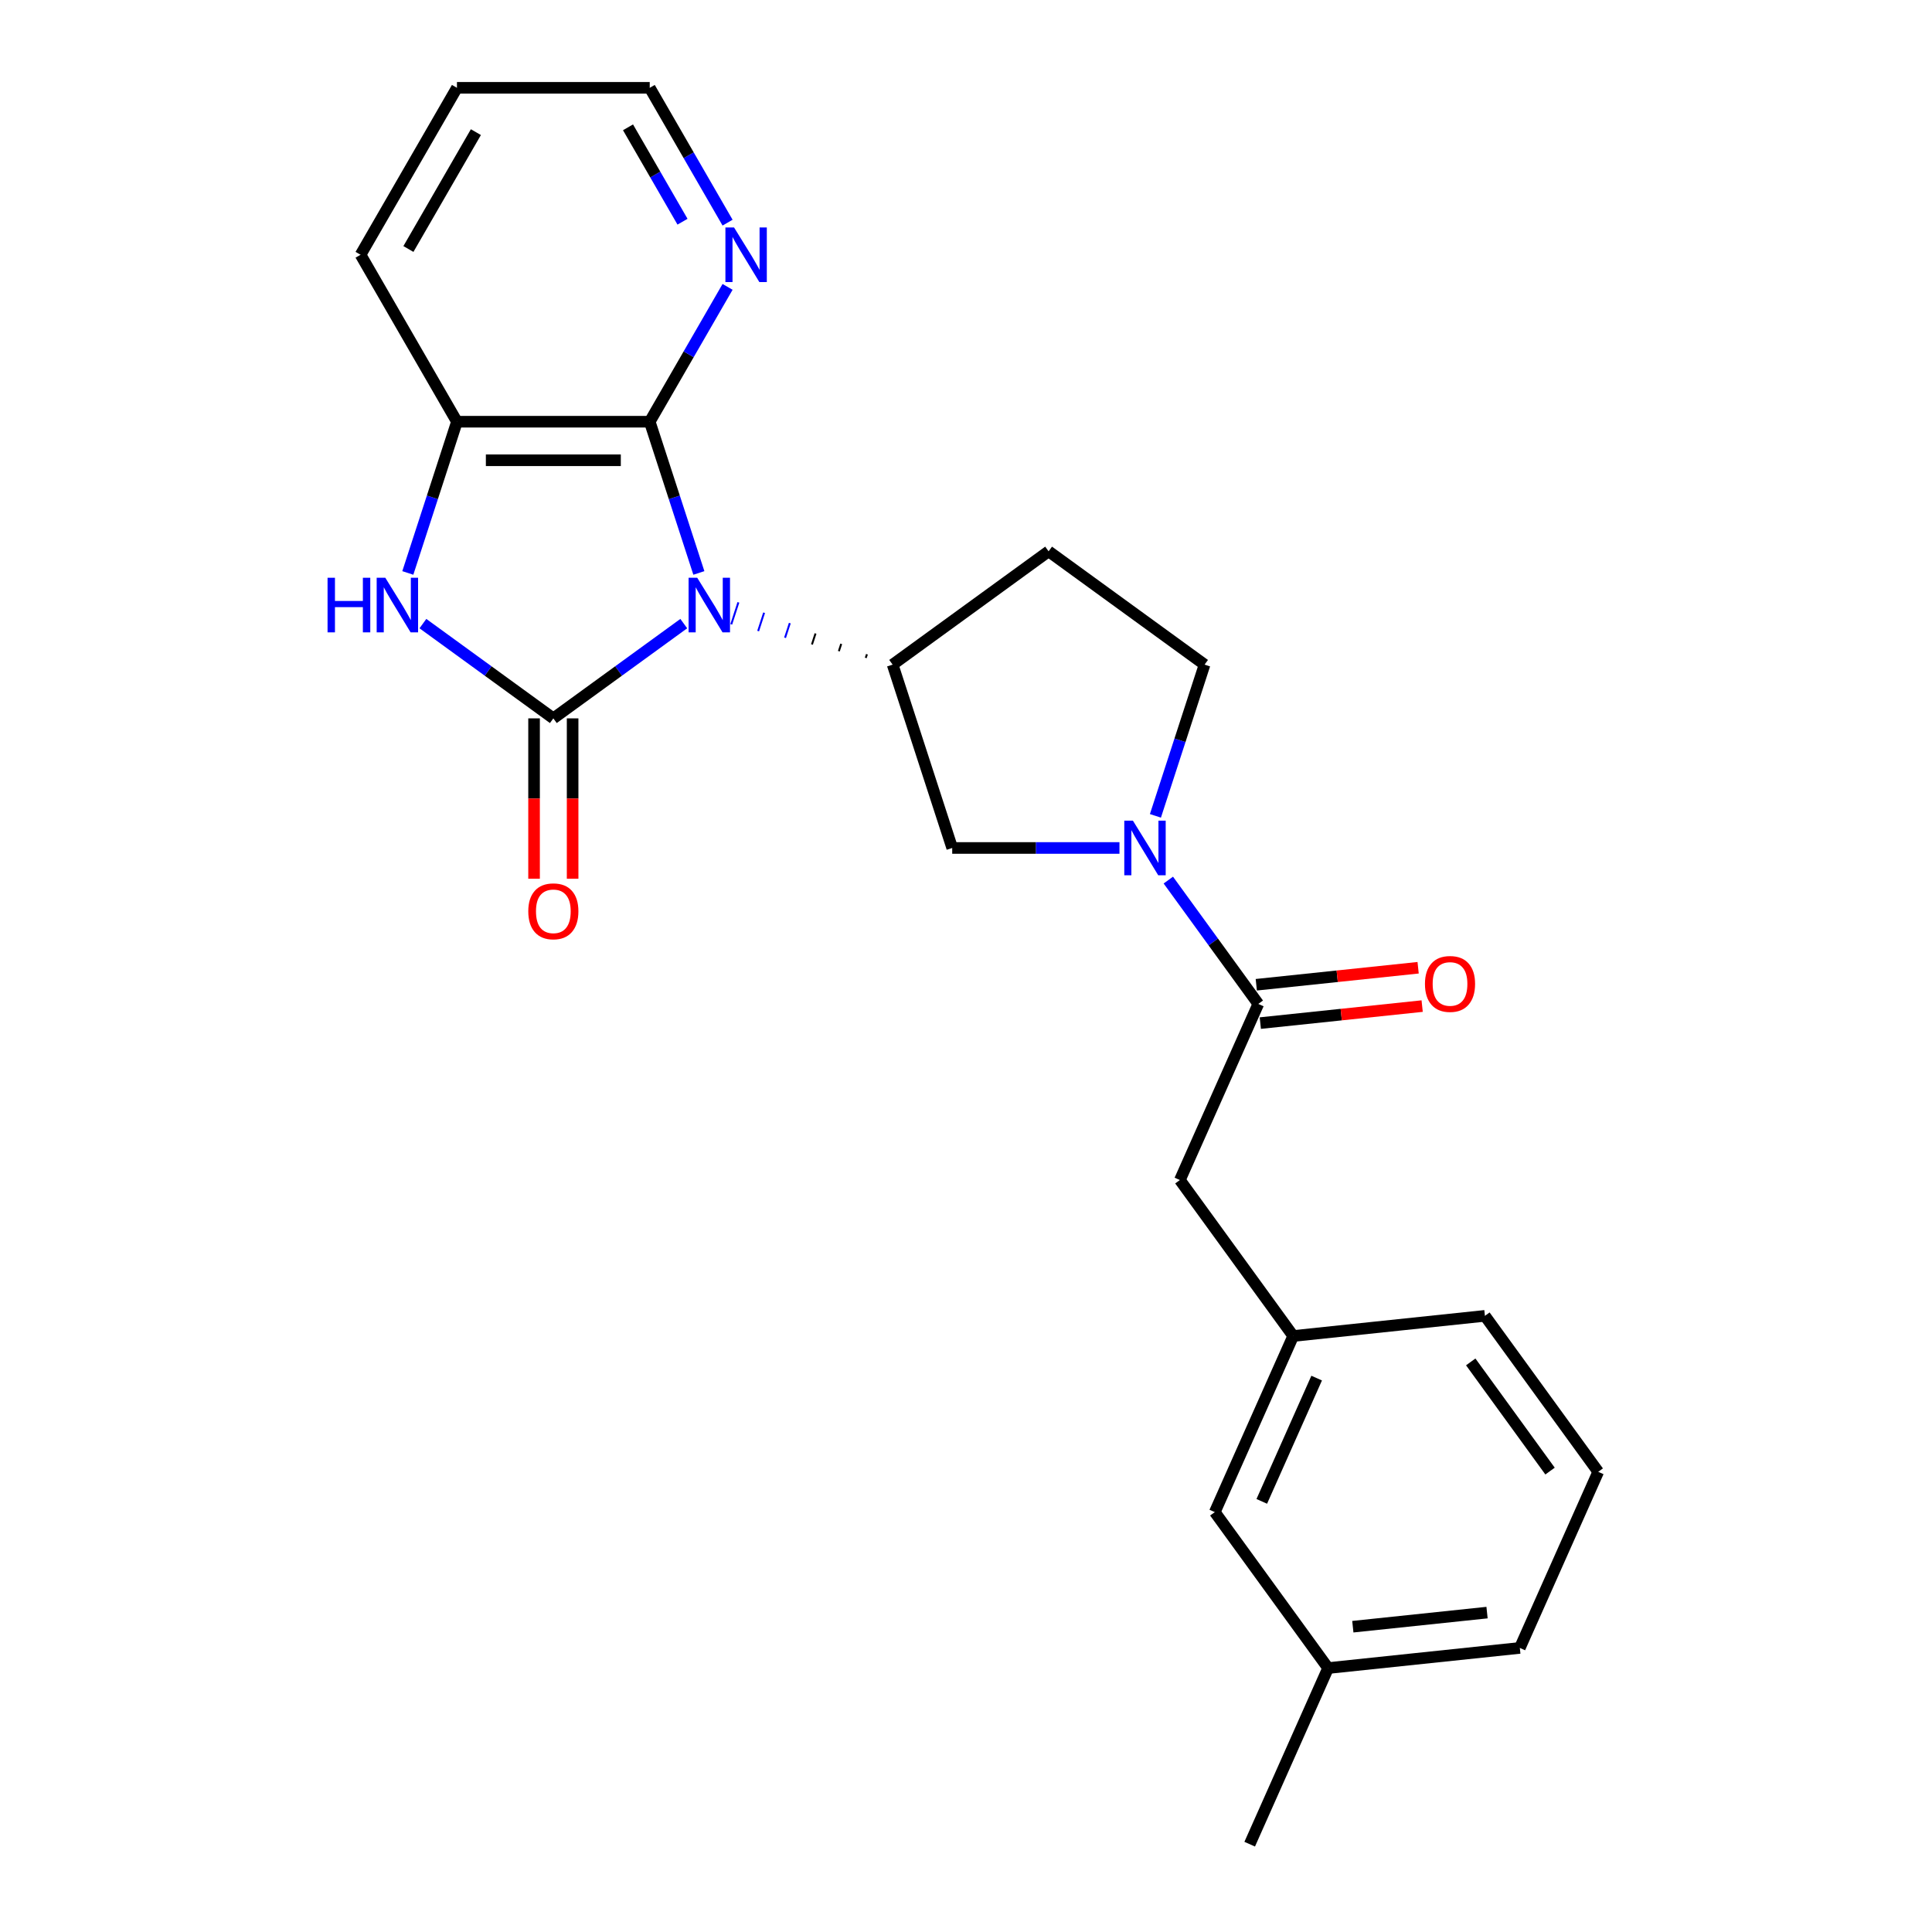<?xml version='1.0' encoding='iso-8859-1'?>
<svg version='1.1' baseProfile='full'
              xmlns='http://www.w3.org/2000/svg'
                      xmlns:rdkit='http://www.rdkit.org/xml'
                      xmlns:xlink='http://www.w3.org/1999/xlink'
                  xml:space='preserve'
width='1000px' height='1000px' viewBox='0 0 1000 1000'>
<!-- END OF HEADER -->
<rect style='opacity:1.0;fill:#FFFFFF;stroke:none' width='1000' height='1000' x='0' y='0'> </rect>
<path class='bond-0' d='M 353.921,322.776 L 320.165,347.302' style='fill:none;fill-rule:evenodd;stroke:#0000FF;stroke-width:6px;stroke-linecap:butt;stroke-linejoin:miter;stroke-opacity:1' />
<path class='bond-0' d='M 320.165,347.302 L 286.408,371.827' style='fill:none;fill-rule:evenodd;stroke:#000000;stroke-width:6px;stroke-linecap:butt;stroke-linejoin:miter;stroke-opacity:1' />
<path class='bond-1' d='M 361.731,296.554 L 349.015,257.417' style='fill:none;fill-rule:evenodd;stroke:#0000FF;stroke-width:6px;stroke-linecap:butt;stroke-linejoin:miter;stroke-opacity:1' />
<path class='bond-1' d='M 349.015,257.417 L 336.298,218.28' style='fill:none;fill-rule:evenodd;stroke:#000000;stroke-width:6px;stroke-linecap:butt;stroke-linejoin:miter;stroke-opacity:1' />
<path class='bond-3' d='M 448.724,338.639 L 448.107,340.537' style='fill:none;fill-rule:evenodd;stroke:#000000;stroke-width:1.0px;stroke-linecap:butt;stroke-linejoin:miter;stroke-opacity:1' />
<path class='bond-3' d='M 435.418,333.266 L 434.184,337.062' style='fill:none;fill-rule:evenodd;stroke:#000000;stroke-width:1.0px;stroke-linecap:butt;stroke-linejoin:miter;stroke-opacity:1' />
<path class='bond-3' d='M 422.112,327.894 L 420.262,333.588' style='fill:none;fill-rule:evenodd;stroke:#000000;stroke-width:1.0px;stroke-linecap:butt;stroke-linejoin:miter;stroke-opacity:1' />
<path class='bond-3' d='M 408.806,322.521 L 406.339,330.113' style='fill:none;fill-rule:evenodd;stroke:#0000FF;stroke-width:1.0px;stroke-linecap:butt;stroke-linejoin:miter;stroke-opacity:1' />
<path class='bond-3' d='M 395.5,317.149 L 392.416,326.638' style='fill:none;fill-rule:evenodd;stroke:#0000FF;stroke-width:1.0px;stroke-linecap:butt;stroke-linejoin:miter;stroke-opacity:1' />
<path class='bond-3' d='M 382.194,311.776 L 378.493,323.164' style='fill:none;fill-rule:evenodd;stroke:#0000FF;stroke-width:1.0px;stroke-linecap:butt;stroke-linejoin:miter;stroke-opacity:1' />
<path class='bond-2' d='M 286.408,371.827 L 252.651,347.302' style='fill:none;fill-rule:evenodd;stroke:#000000;stroke-width:6px;stroke-linecap:butt;stroke-linejoin:miter;stroke-opacity:1' />
<path class='bond-2' d='M 252.651,347.302 L 218.895,322.776' style='fill:none;fill-rule:evenodd;stroke:#0000FF;stroke-width:6px;stroke-linecap:butt;stroke-linejoin:miter;stroke-opacity:1' />
<path class='bond-10' d='M 276.43,371.827 L 276.43,413.326' style='fill:none;fill-rule:evenodd;stroke:#000000;stroke-width:6px;stroke-linecap:butt;stroke-linejoin:miter;stroke-opacity:1' />
<path class='bond-10' d='M 276.43,413.326 L 276.43,454.825' style='fill:none;fill-rule:evenodd;stroke:#FF0000;stroke-width:6px;stroke-linecap:butt;stroke-linejoin:miter;stroke-opacity:1' />
<path class='bond-10' d='M 296.386,371.827 L 296.386,413.326' style='fill:none;fill-rule:evenodd;stroke:#000000;stroke-width:6px;stroke-linecap:butt;stroke-linejoin:miter;stroke-opacity:1' />
<path class='bond-10' d='M 296.386,413.326 L 296.386,454.825' style='fill:none;fill-rule:evenodd;stroke:#FF0000;stroke-width:6px;stroke-linecap:butt;stroke-linejoin:miter;stroke-opacity:1' />
<path class='bond-6' d='M 336.298,218.28 L 236.518,218.28' style='fill:none;fill-rule:evenodd;stroke:#000000;stroke-width:6px;stroke-linecap:butt;stroke-linejoin:miter;stroke-opacity:1' />
<path class='bond-6' d='M 321.331,238.236 L 251.485,238.236' style='fill:none;fill-rule:evenodd;stroke:#000000;stroke-width:6px;stroke-linecap:butt;stroke-linejoin:miter;stroke-opacity:1' />
<path class='bond-9' d='M 336.298,218.28 L 356.445,183.386' style='fill:none;fill-rule:evenodd;stroke:#000000;stroke-width:6px;stroke-linecap:butt;stroke-linejoin:miter;stroke-opacity:1' />
<path class='bond-9' d='M 356.445,183.386 L 376.591,148.491' style='fill:none;fill-rule:evenodd;stroke:#0000FF;stroke-width:6px;stroke-linecap:butt;stroke-linejoin:miter;stroke-opacity:1' />
<path class='bond-24' d='M 211.085,296.554 L 223.801,257.417' style='fill:none;fill-rule:evenodd;stroke:#0000FF;stroke-width:6px;stroke-linecap:butt;stroke-linejoin:miter;stroke-opacity:1' />
<path class='bond-24' d='M 223.801,257.417 L 236.518,218.28' style='fill:none;fill-rule:evenodd;stroke:#000000;stroke-width:6px;stroke-linecap:butt;stroke-linejoin:miter;stroke-opacity:1' />
<path class='bond-7' d='M 462.03,344.011 L 492.864,438.909' style='fill:none;fill-rule:evenodd;stroke:#000000;stroke-width:6px;stroke-linecap:butt;stroke-linejoin:miter;stroke-opacity:1' />
<path class='bond-8' d='M 462.03,344.011 L 542.754,285.362' style='fill:none;fill-rule:evenodd;stroke:#000000;stroke-width:6px;stroke-linecap:butt;stroke-linejoin:miter;stroke-opacity:1' />
<path class='bond-4' d='M 579.434,438.909 L 536.149,438.909' style='fill:none;fill-rule:evenodd;stroke:#0000FF;stroke-width:6px;stroke-linecap:butt;stroke-linejoin:miter;stroke-opacity:1' />
<path class='bond-4' d='M 536.149,438.909 L 492.864,438.909' style='fill:none;fill-rule:evenodd;stroke:#000000;stroke-width:6px;stroke-linecap:butt;stroke-linejoin:miter;stroke-opacity:1' />
<path class='bond-5' d='M 604.722,455.532 L 628.008,487.583' style='fill:none;fill-rule:evenodd;stroke:#0000FF;stroke-width:6px;stroke-linecap:butt;stroke-linejoin:miter;stroke-opacity:1' />
<path class='bond-5' d='M 628.008,487.583 L 651.294,519.633' style='fill:none;fill-rule:evenodd;stroke:#000000;stroke-width:6px;stroke-linecap:butt;stroke-linejoin:miter;stroke-opacity:1' />
<path class='bond-25' d='M 598.046,422.285 L 610.762,383.148' style='fill:none;fill-rule:evenodd;stroke:#0000FF;stroke-width:6px;stroke-linecap:butt;stroke-linejoin:miter;stroke-opacity:1' />
<path class='bond-25' d='M 610.762,383.148 L 623.479,344.011' style='fill:none;fill-rule:evenodd;stroke:#000000;stroke-width:6px;stroke-linecap:butt;stroke-linejoin:miter;stroke-opacity:1' />
<path class='bond-12' d='M 651.294,519.633 L 610.71,610.788' style='fill:none;fill-rule:evenodd;stroke:#000000;stroke-width:6px;stroke-linecap:butt;stroke-linejoin:miter;stroke-opacity:1' />
<path class='bond-13' d='M 652.337,529.557 L 694.222,525.155' style='fill:none;fill-rule:evenodd;stroke:#000000;stroke-width:6px;stroke-linecap:butt;stroke-linejoin:miter;stroke-opacity:1' />
<path class='bond-13' d='M 694.222,525.155 L 736.106,520.752' style='fill:none;fill-rule:evenodd;stroke:#FF0000;stroke-width:6px;stroke-linecap:butt;stroke-linejoin:miter;stroke-opacity:1' />
<path class='bond-13' d='M 650.251,509.71 L 692.136,505.308' style='fill:none;fill-rule:evenodd;stroke:#000000;stroke-width:6px;stroke-linecap:butt;stroke-linejoin:miter;stroke-opacity:1' />
<path class='bond-13' d='M 692.136,505.308 L 734.02,500.905' style='fill:none;fill-rule:evenodd;stroke:#FF0000;stroke-width:6px;stroke-linecap:butt;stroke-linejoin:miter;stroke-opacity:1' />
<path class='bond-17' d='M 236.518,218.28 L 186.627,131.867' style='fill:none;fill-rule:evenodd;stroke:#000000;stroke-width:6px;stroke-linecap:butt;stroke-linejoin:miter;stroke-opacity:1' />
<path class='bond-11' d='M 542.754,285.362 L 623.479,344.011' style='fill:none;fill-rule:evenodd;stroke:#000000;stroke-width:6px;stroke-linecap:butt;stroke-linejoin:miter;stroke-opacity:1' />
<path class='bond-19' d='M 376.591,115.244 L 356.445,80.349' style='fill:none;fill-rule:evenodd;stroke:#0000FF;stroke-width:6px;stroke-linecap:butt;stroke-linejoin:miter;stroke-opacity:1' />
<path class='bond-19' d='M 356.445,80.349 L 336.298,45.455' style='fill:none;fill-rule:evenodd;stroke:#000000;stroke-width:6px;stroke-linecap:butt;stroke-linejoin:miter;stroke-opacity:1' />
<path class='bond-19' d='M 353.265,114.754 L 339.162,90.327' style='fill:none;fill-rule:evenodd;stroke:#0000FF;stroke-width:6px;stroke-linecap:butt;stroke-linejoin:miter;stroke-opacity:1' />
<path class='bond-19' d='M 339.162,90.327 L 325.06,65.901' style='fill:none;fill-rule:evenodd;stroke:#000000;stroke-width:6px;stroke-linecap:butt;stroke-linejoin:miter;stroke-opacity:1' />
<path class='bond-14' d='M 610.71,610.788 L 669.36,691.512' style='fill:none;fill-rule:evenodd;stroke:#000000;stroke-width:6px;stroke-linecap:butt;stroke-linejoin:miter;stroke-opacity:1' />
<path class='bond-15' d='M 669.36,691.512 L 628.775,782.667' style='fill:none;fill-rule:evenodd;stroke:#000000;stroke-width:6px;stroke-linecap:butt;stroke-linejoin:miter;stroke-opacity:1' />
<path class='bond-15' d='M 681.503,713.302 L 653.094,777.11' style='fill:none;fill-rule:evenodd;stroke:#000000;stroke-width:6px;stroke-linecap:butt;stroke-linejoin:miter;stroke-opacity:1' />
<path class='bond-20' d='M 669.36,691.512 L 768.594,681.082' style='fill:none;fill-rule:evenodd;stroke:#000000;stroke-width:6px;stroke-linecap:butt;stroke-linejoin:miter;stroke-opacity:1' />
<path class='bond-16' d='M 628.775,782.667 L 687.425,863.391' style='fill:none;fill-rule:evenodd;stroke:#000000;stroke-width:6px;stroke-linecap:butt;stroke-linejoin:miter;stroke-opacity:1' />
<path class='bond-22' d='M 687.425,863.391 L 646.84,954.545' style='fill:none;fill-rule:evenodd;stroke:#000000;stroke-width:6px;stroke-linecap:butt;stroke-linejoin:miter;stroke-opacity:1' />
<path class='bond-27' d='M 687.425,863.391 L 786.659,852.961' style='fill:none;fill-rule:evenodd;stroke:#000000;stroke-width:6px;stroke-linecap:butt;stroke-linejoin:miter;stroke-opacity:1' />
<path class='bond-27' d='M 700.224,841.98 L 769.688,834.679' style='fill:none;fill-rule:evenodd;stroke:#000000;stroke-width:6px;stroke-linecap:butt;stroke-linejoin:miter;stroke-opacity:1' />
<path class='bond-26' d='M 186.627,131.867 L 236.518,45.455' style='fill:none;fill-rule:evenodd;stroke:#000000;stroke-width:6px;stroke-linecap:butt;stroke-linejoin:miter;stroke-opacity:1' />
<path class='bond-26' d='M 211.393,128.884 L 246.317,68.395' style='fill:none;fill-rule:evenodd;stroke:#000000;stroke-width:6px;stroke-linecap:butt;stroke-linejoin:miter;stroke-opacity:1' />
<path class='bond-18' d='M 827.244,761.807 L 768.594,681.082' style='fill:none;fill-rule:evenodd;stroke:#000000;stroke-width:6px;stroke-linecap:butt;stroke-linejoin:miter;stroke-opacity:1' />
<path class='bond-18' d='M 802.301,761.428 L 761.247,704.921' style='fill:none;fill-rule:evenodd;stroke:#000000;stroke-width:6px;stroke-linecap:butt;stroke-linejoin:miter;stroke-opacity:1' />
<path class='bond-21' d='M 827.244,761.807 L 786.659,852.961' style='fill:none;fill-rule:evenodd;stroke:#000000;stroke-width:6px;stroke-linecap:butt;stroke-linejoin:miter;stroke-opacity:1' />
<path class='bond-23' d='M 336.298,45.455 L 236.518,45.455' style='fill:none;fill-rule:evenodd;stroke:#000000;stroke-width:6px;stroke-linecap:butt;stroke-linejoin:miter;stroke-opacity:1' />
<path  class='atom-0' d='M 360.886 299.049
L 370.146 314.016
Q 371.064 315.492, 372.541 318.167
Q 374.017 320.841, 374.097 321
L 374.097 299.049
L 377.849 299.049
L 377.849 327.306
L 373.977 327.306
L 364.039 310.942
Q 362.882 309.027, 361.645 306.831
Q 360.447 304.636, 360.088 303.958
L 360.088 327.306
L 356.416 327.306
L 356.416 299.049
L 360.886 299.049
' fill='#0000FF'/>
<path  class='atom-3' d='M 169.543 299.049
L 173.374 299.049
L 173.374 311.062
L 187.823 311.062
L 187.823 299.049
L 191.654 299.049
L 191.654 327.306
L 187.823 327.306
L 187.823 314.255
L 173.374 314.255
L 173.374 327.306
L 169.543 327.306
L 169.543 299.049
' fill='#0000FF'/>
<path  class='atom-3' d='M 199.437 299.049
L 208.697 314.016
Q 209.615 315.492, 211.092 318.167
Q 212.568 320.841, 212.648 321
L 212.648 299.049
L 216.4 299.049
L 216.4 327.306
L 212.529 327.306
L 202.59 310.942
Q 201.433 309.027, 200.196 306.831
Q 198.998 304.636, 198.639 303.958
L 198.639 327.306
L 194.967 327.306
L 194.967 299.049
L 199.437 299.049
' fill='#0000FF'/>
<path  class='atom-5' d='M 586.398 424.78
L 595.658 439.747
Q 596.576 441.224, 598.053 443.898
Q 599.53 446.572, 599.609 446.732
L 599.609 424.78
L 603.361 424.78
L 603.361 453.038
L 599.49 453.038
L 589.551 436.674
Q 588.394 434.758, 587.157 432.563
Q 585.959 430.368, 585.6 429.689
L 585.6 453.038
L 581.928 453.038
L 581.928 424.78
L 586.398 424.78
' fill='#0000FF'/>
<path  class='atom-10' d='M 379.943 117.738
L 389.202 132.706
Q 390.12 134.182, 391.597 136.856
Q 393.074 139.531, 393.154 139.69
L 393.154 117.738
L 396.905 117.738
L 396.905 145.996
L 393.034 145.996
L 383.096 129.632
Q 381.938 127.716, 380.701 125.521
Q 379.504 123.326, 379.144 122.648
L 379.144 145.996
L 375.472 145.996
L 375.472 117.738
L 379.943 117.738
' fill='#0000FF'/>
<path  class='atom-11' d='M 273.436 471.688
Q 273.436 464.903, 276.789 461.111
Q 280.142 457.32, 286.408 457.32
Q 292.674 457.32, 296.027 461.111
Q 299.38 464.903, 299.38 471.688
Q 299.38 478.553, 295.987 482.464
Q 292.594 486.336, 286.408 486.336
Q 280.182 486.336, 276.789 482.464
Q 273.436 478.593, 273.436 471.688
M 286.408 483.143
Q 290.719 483.143, 293.033 480.269
Q 295.388 477.356, 295.388 471.688
Q 295.388 466.14, 293.033 463.346
Q 290.719 460.513, 286.408 460.513
Q 282.097 460.513, 279.743 463.306
Q 277.428 466.1, 277.428 471.688
Q 277.428 477.395, 279.743 480.269
Q 282.097 483.143, 286.408 483.143
' fill='#FF0000'/>
<path  class='atom-14' d='M 737.557 509.283
Q 737.557 502.498, 740.91 498.706
Q 744.263 494.915, 750.529 494.915
Q 756.795 494.915, 760.148 498.706
Q 763.5 502.498, 763.5 509.283
Q 763.5 516.148, 760.108 520.059
Q 756.715 523.931, 750.529 523.931
Q 744.302 523.931, 740.91 520.059
Q 737.557 516.188, 737.557 509.283
M 750.529 520.738
Q 754.839 520.738, 757.154 517.864
Q 759.509 514.951, 759.509 509.283
Q 759.509 503.735, 757.154 500.941
Q 754.839 498.108, 750.529 498.108
Q 746.218 498.108, 743.863 500.902
Q 741.549 503.695, 741.549 509.283
Q 741.549 514.991, 743.863 517.864
Q 746.218 520.738, 750.529 520.738
' fill='#FF0000'/>
</svg>
